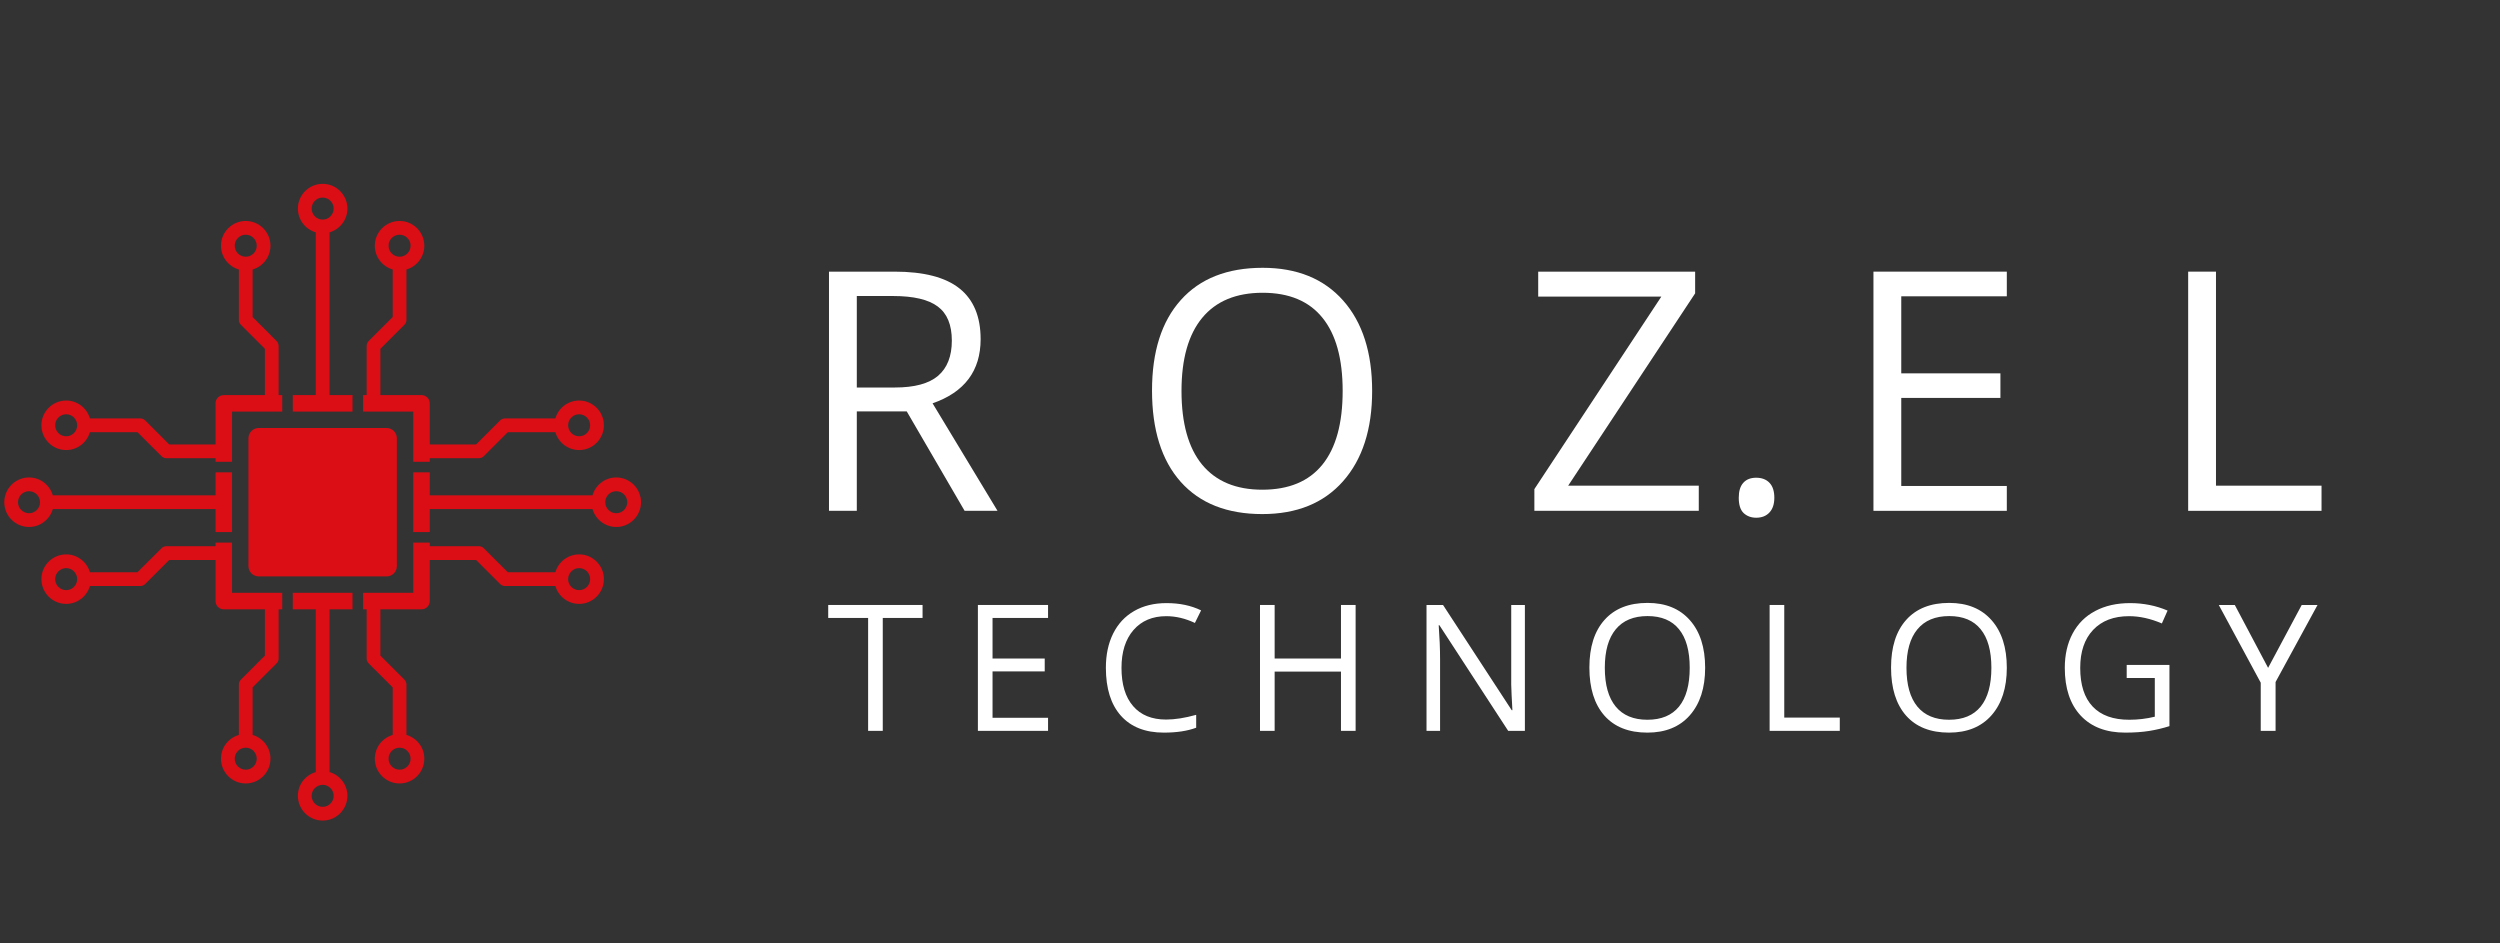 <?xml version="1.0" encoding="UTF-8"?> <svg xmlns="http://www.w3.org/2000/svg" xmlns:xlink="http://www.w3.org/1999/xlink" width="530" zoomAndPan="magnify" viewBox="0 0 397.5 150" height="200" preserveAspectRatio="xMidYMid meet" version="1.0"><rect x="0" y="0" width="397.5" height="150" fill="#333333" stroke="none"/><defs><g></g><clipPath id="2e52a01296"><path d="M 46 94 L 57 94 L 57 130.484 L 46 130.484 Z M 46 94 " clip-rule="nonzero"></path></clipPath><clipPath id="60330424c9"><path d="M 46 29.234 L 57 29.234 L 57 66 L 46 66 Z M 46 29.234 " clip-rule="nonzero"></path></clipPath><clipPath id="4456678cb9"><path d="M 65 75 L 101.934 75 L 101.934 85 L 65 85 Z M 65 75 " clip-rule="nonzero"></path></clipPath><clipPath id="cbdf50b6f7"><path d="M 0.684 75 L 37 75 L 37 85 L 0.684 85 Z M 0.684 75 " clip-rule="nonzero"></path></clipPath></defs><g fill="#ffffff" fill-opacity="1"><g transform="translate(126.576, 81.222)"><g><path d="M 9.656 -15.812 L 9.656 0 L 5.234 0 L 5.234 -38.031 L 15.656 -38.031 C 20.32 -38.031 23.77 -37.133 26 -35.344 C 28.227 -33.562 29.344 -30.879 29.344 -27.297 C 29.344 -22.266 26.797 -18.863 21.703 -17.094 L 32.031 0 L 26.797 0 L 17.594 -15.812 Z M 9.656 -19.609 L 15.719 -19.609 C 18.832 -19.609 21.117 -20.227 22.578 -21.469 C 24.035 -22.719 24.766 -24.582 24.766 -27.062 C 24.766 -29.57 24.02 -31.379 22.531 -32.484 C 21.051 -33.598 18.676 -34.156 15.406 -34.156 L 9.656 -34.156 Z M 9.656 -19.609 "></path></g></g></g><g fill="#ffffff" fill-opacity="1"><g transform="translate(179.921, 81.222)"><g><path d="M 38.25 -19.062 C 38.25 -12.977 36.707 -8.191 33.625 -4.703 C 30.551 -1.223 26.27 0.516 20.781 0.516 C 15.188 0.516 10.863 -1.191 7.812 -4.609 C 4.77 -8.035 3.25 -12.875 3.25 -19.125 C 3.25 -25.312 4.773 -30.109 7.828 -33.516 C 10.879 -36.93 15.219 -38.641 20.844 -38.641 C 26.301 -38.641 30.566 -36.906 33.641 -33.438 C 36.711 -29.969 38.25 -25.176 38.25 -19.062 Z M 7.938 -19.062 C 7.938 -13.914 9.031 -10.008 11.219 -7.344 C 13.414 -4.688 16.602 -3.359 20.781 -3.359 C 25 -3.359 28.18 -4.68 30.328 -7.328 C 32.484 -9.984 33.562 -13.895 33.562 -19.062 C 33.562 -24.188 32.488 -28.066 30.344 -30.703 C 28.207 -33.348 25.039 -34.672 20.844 -34.672 C 16.625 -34.672 13.414 -33.336 11.219 -30.672 C 9.031 -28.016 7.938 -24.145 7.938 -19.062 Z M 7.938 -19.062 "></path></g></g></g><g fill="#ffffff" fill-opacity="1"><g transform="translate(241.824, 81.222)"><g><path d="M 28.281 0 L 2.141 0 L 2.141 -3.453 L 22.328 -34.062 L 2.75 -34.062 L 2.75 -38.031 L 27.703 -38.031 L 27.703 -34.578 L 7.516 -4 L 28.281 -4 Z M 28.281 0 "></path></g></g></g><g fill="#ffffff" fill-opacity="1"><g transform="translate(292.645, 81.222)"><g><path d="M 26.438 0 L 5.234 0 L 5.234 -38.031 L 26.438 -38.031 L 26.438 -34.109 L 9.656 -34.109 L 9.656 -21.859 L 25.422 -21.859 L 25.422 -17.953 L 9.656 -17.953 L 9.656 -3.953 L 26.438 -3.953 Z M 26.438 0 "></path></g></g></g><g fill="#ffffff" fill-opacity="1"><g transform="translate(342.685, 81.222)"><g><path d="M 5.234 0 L 5.234 -38.031 L 9.656 -38.031 L 9.656 -4 L 26.438 -4 L 26.438 0 Z M 5.234 0 "></path></g></g></g><path fill="#db0d15" d="M 41.141 68.051 C 40.234 68.051 39.5 68.785 39.5 69.691 L 39.5 90.012 C 39.5 90.918 40.234 91.652 41.141 91.652 L 61.461 91.652 C 62.367 91.652 63.102 90.918 63.102 90.012 L 63.102 69.691 C 63.102 68.785 62.367 68.051 61.461 68.051 L 41.141 68.051 " fill-opacity="1" fill-rule="nonzero"></path><g clip-path="url(#2e52a01296)"><path fill="#db0d15" d="M 53.051 126.539 C 53.051 127.504 52.266 128.289 51.301 128.289 C 50.336 128.289 49.551 127.504 49.551 126.539 C 49.551 125.574 50.336 124.789 51.301 124.789 C 52.266 124.789 53.051 125.574 53.051 126.539 Z M 46.551 96.883 L 50.207 96.883 L 50.207 122.758 C 48.566 123.234 47.363 124.746 47.363 126.539 C 47.363 128.707 49.129 130.473 51.301 130.473 C 53.469 130.473 55.238 128.707 55.238 126.539 C 55.238 124.746 54.031 123.234 52.395 122.758 L 52.395 96.883 L 56.051 96.883 L 56.051 94.258 L 46.551 94.258 L 46.551 96.883 " fill-opacity="1" fill-rule="nonzero"></path></g><path fill="#db0d15" d="M 40.82 120.633 C 40.82 121.598 40.035 122.383 39.07 122.383 C 38.105 122.383 37.32 121.598 37.32 120.633 C 37.32 119.668 38.105 118.883 39.07 118.883 C 40.035 118.883 40.82 119.668 40.82 120.633 Z M 10.52 93.832 C 9.555 93.832 8.77 93.047 8.77 92.082 C 8.77 91.117 9.555 90.332 10.52 90.332 C 11.484 90.332 12.27 91.117 12.27 92.082 C 12.27 93.047 11.484 93.832 10.52 93.832 Z M 36.895 86.277 L 34.27 86.277 L 34.27 86.848 L 26.453 86.848 C 26.16 86.848 25.883 86.965 25.68 87.172 L 21.859 90.988 L 14.297 90.988 C 13.82 89.348 12.309 88.145 10.52 88.145 C 8.348 88.145 6.582 89.91 6.582 92.082 C 6.582 94.254 8.348 96.02 10.52 96.02 C 12.309 96.02 13.82 94.816 14.297 93.176 L 22.312 93.176 C 22.602 93.176 22.879 93.062 23.086 92.855 L 26.906 89.035 L 34.27 89.035 L 34.27 95.57 C 34.27 96.297 34.855 96.883 35.582 96.883 L 42.113 96.883 L 42.113 104.246 L 38.297 108.066 C 38.09 108.27 37.977 108.551 37.977 108.84 L 37.977 116.855 C 36.336 117.328 35.133 118.844 35.133 120.633 C 35.133 122.805 36.898 124.57 39.07 124.57 C 41.238 124.57 43.004 122.805 43.004 120.633 C 43.004 118.844 41.801 117.328 40.164 116.855 L 40.164 109.293 L 43.98 105.473 C 44.188 105.27 44.301 104.988 44.301 104.699 L 44.301 96.883 L 44.875 96.883 L 44.875 94.258 L 36.895 94.258 L 36.895 86.277 " fill-opacity="1" fill-rule="nonzero"></path><g clip-path="url(#60330424c9)"><path fill="#db0d15" d="M 49.551 33.164 C 49.551 32.199 50.336 31.414 51.301 31.414 C 52.266 31.414 53.051 32.199 53.051 33.164 C 53.051 34.133 52.266 34.914 51.301 34.914 C 50.336 34.914 49.551 34.133 49.551 33.164 Z M 56.051 62.82 L 52.395 62.82 L 52.395 36.945 C 54.031 36.469 55.238 34.957 55.238 33.164 C 55.238 30.996 53.469 29.23 51.301 29.23 C 49.129 29.23 47.363 30.996 47.363 33.164 C 47.363 34.957 48.566 36.469 50.207 36.945 L 50.207 62.82 L 46.551 62.82 L 46.551 65.445 L 56.051 65.445 L 56.051 62.82 " fill-opacity="1" fill-rule="nonzero"></path></g><path fill="#db0d15" d="M 61.781 39.07 C 61.781 38.105 62.566 37.32 63.531 37.32 C 64.496 37.32 65.281 38.105 65.281 39.07 C 65.281 40.035 64.496 40.82 63.531 40.82 C 62.566 40.82 61.781 40.035 61.781 39.07 Z M 92.082 65.871 C 93.047 65.871 93.832 66.656 93.832 67.621 C 93.832 68.586 93.047 69.371 92.082 69.371 C 91.117 69.371 90.332 68.586 90.332 67.621 C 90.332 66.656 91.117 65.871 92.082 65.871 Z M 65.707 73.426 L 68.332 73.426 L 68.332 72.855 L 76.148 72.855 C 76.438 72.855 76.715 72.738 76.922 72.535 L 80.742 68.715 L 88.305 68.715 C 88.777 70.355 90.289 71.559 92.082 71.559 C 94.25 71.559 96.02 69.793 96.02 67.621 C 96.02 65.449 94.25 63.684 92.082 63.684 C 90.289 63.684 88.777 64.887 88.305 66.527 L 80.289 66.527 C 79.996 66.527 79.719 66.645 79.516 66.848 L 75.695 70.668 L 68.332 70.668 L 68.332 64.133 C 68.332 63.406 67.742 62.82 67.02 62.82 L 60.484 62.82 L 60.484 55.457 L 64.305 51.637 C 64.508 51.434 64.625 51.152 64.625 50.863 L 64.625 42.848 C 66.266 42.375 67.465 40.863 67.465 39.07 C 67.465 36.898 65.699 35.133 63.531 35.133 C 61.359 35.133 59.594 36.898 59.594 39.07 C 59.594 40.863 60.797 42.375 62.438 42.848 L 62.438 50.41 L 58.617 54.23 C 58.414 54.434 58.297 54.715 58.297 55.004 L 58.297 62.82 L 57.727 62.82 L 57.727 65.445 L 65.707 65.445 L 65.707 73.426 " fill-opacity="1" fill-rule="nonzero"></path><path fill="#db0d15" d="M 92.082 93.832 C 91.117 93.832 90.332 93.047 90.332 92.082 C 90.332 91.117 91.117 90.332 92.082 90.332 C 93.047 90.332 93.832 91.117 93.832 92.082 C 93.832 93.047 93.047 93.832 92.082 93.832 Z M 65.281 120.633 C 65.281 121.598 64.496 122.383 63.531 122.383 C 62.566 122.383 61.781 121.598 61.781 120.633 C 61.781 119.668 62.566 118.883 63.531 118.883 C 64.496 118.883 65.281 119.668 65.281 120.633 Z M 92.082 88.145 C 90.289 88.145 88.777 89.348 88.305 90.988 L 80.742 90.988 L 76.922 87.172 C 76.715 86.965 76.438 86.848 76.148 86.848 L 68.332 86.848 L 68.332 86.277 L 65.707 86.277 L 65.707 94.258 L 57.727 94.258 L 57.727 96.883 L 58.297 96.883 L 58.297 104.699 C 58.297 104.988 58.414 105.27 58.617 105.473 L 62.438 109.293 L 62.438 116.855 C 60.797 117.328 59.594 118.844 59.594 120.633 C 59.594 122.805 61.359 124.57 63.531 124.57 C 65.699 124.57 67.465 122.805 67.465 120.633 C 67.465 118.844 66.266 117.328 64.625 116.855 L 64.625 108.84 C 64.625 108.551 64.508 108.27 64.305 108.066 L 60.484 104.246 L 60.484 96.883 L 67.02 96.883 C 67.742 96.883 68.332 96.297 68.332 95.57 L 68.332 89.035 L 75.695 89.035 L 79.516 92.855 C 79.719 93.062 79.996 93.176 80.289 93.176 L 88.305 93.176 C 88.777 94.816 90.289 96.02 92.082 96.02 C 94.25 96.02 96.02 94.254 96.02 92.082 C 96.02 89.91 94.25 88.145 92.082 88.145 " fill-opacity="1" fill-rule="nonzero"></path><g clip-path="url(#4456678cb9)"><path fill="#db0d15" d="M 97.984 81.602 C 97.02 81.602 96.234 80.816 96.234 79.852 C 96.234 78.887 97.02 78.102 97.984 78.102 C 98.949 78.102 99.734 78.887 99.734 79.852 C 99.734 80.816 98.949 81.602 97.984 81.602 Z M 97.984 75.914 C 96.195 75.914 94.684 77.117 94.207 78.758 L 68.332 78.758 L 68.332 75.102 L 65.707 75.102 L 65.707 84.602 L 68.332 84.602 L 68.332 80.945 L 94.207 80.945 C 94.684 82.586 96.195 83.789 97.984 83.789 C 100.156 83.789 101.922 82.023 101.922 79.852 C 101.922 77.68 100.156 75.914 97.984 75.914 " fill-opacity="1" fill-rule="nonzero"></path></g><path fill="#db0d15" d="M 10.52 65.871 C 11.484 65.871 12.27 66.656 12.27 67.621 C 12.27 68.586 11.484 69.371 10.52 69.371 C 9.555 69.371 8.77 68.586 8.77 67.621 C 8.77 66.656 9.555 65.871 10.52 65.871 Z M 37.32 39.07 C 37.32 38.105 38.105 37.32 39.07 37.32 C 40.035 37.32 40.82 38.105 40.82 39.07 C 40.82 40.035 40.035 40.82 39.07 40.82 C 38.105 40.82 37.32 40.035 37.32 39.07 Z M 10.52 71.559 C 12.309 71.559 13.82 70.355 14.297 68.715 L 21.859 68.715 L 25.68 72.535 C 25.883 72.738 26.16 72.855 26.453 72.855 L 34.27 72.855 L 34.27 73.426 L 36.895 73.426 L 36.895 65.445 L 44.875 65.445 L 44.875 62.82 L 44.301 62.82 L 44.301 55.004 C 44.301 54.715 44.188 54.434 43.98 54.23 L 40.164 50.41 L 40.164 42.848 C 41.801 42.375 43.004 40.863 43.004 39.07 C 43.004 36.898 41.238 35.133 39.07 35.133 C 36.898 35.133 35.133 36.898 35.133 39.07 C 35.133 40.863 36.336 42.375 37.977 42.848 L 37.977 50.863 C 37.977 51.152 38.09 51.434 38.297 51.637 L 42.113 55.457 L 42.113 62.82 L 35.582 62.82 C 34.855 62.82 34.27 63.406 34.27 64.133 L 34.27 70.668 L 26.902 70.668 L 23.086 66.848 C 22.879 66.645 22.602 66.527 22.312 66.527 L 14.297 66.527 C 13.82 64.887 12.309 63.684 10.52 63.684 C 8.348 63.684 6.582 65.449 6.582 67.621 C 6.582 69.793 8.348 71.559 10.52 71.559 " fill-opacity="1" fill-rule="nonzero"></path><g clip-path="url(#cbdf50b6f7)"><path fill="#db0d15" d="M 4.613 81.602 C 3.648 81.602 2.863 80.816 2.863 79.852 C 2.863 78.887 3.648 78.102 4.613 78.102 C 5.578 78.102 6.363 78.887 6.363 79.852 C 6.363 80.816 5.578 81.602 4.613 81.602 Z M 8.395 80.945 L 34.27 80.945 L 34.27 84.602 L 36.895 84.602 L 36.895 75.102 L 34.27 75.102 L 34.27 78.758 L 8.395 78.758 C 7.918 77.117 6.406 75.914 4.613 75.914 C 2.445 75.914 0.68 77.68 0.68 79.852 C 0.68 82.023 2.445 83.789 4.613 83.789 C 6.406 83.789 7.918 82.586 8.395 80.945 " fill-opacity="1" fill-rule="nonzero"></path></g><g fill="#ffffff" fill-opacity="1"><g transform="translate(131.437, 116.206)"><g><path d="M 8.922 0 L 6.594 0 L 6.594 -17.953 L 0.25 -17.953 L 0.25 -20.016 L 15.25 -20.016 L 15.25 -17.953 L 8.922 -17.953 Z M 8.922 0 "></path></g></g></g><g fill="#ffffff" fill-opacity="1"><g transform="translate(152.735, 116.206)"><g><path d="M 13.906 0 L 2.75 0 L 2.75 -20.016 L 13.906 -20.016 L 13.906 -17.953 L 5.078 -17.953 L 5.078 -11.5 L 13.375 -11.5 L 13.375 -9.453 L 5.078 -9.453 L 5.078 -2.078 L 13.906 -2.078 Z M 13.906 0 "></path></g></g></g><g fill="#ffffff" fill-opacity="1"><g transform="translate(174.115, 116.206)"><g><path d="M 11.328 -18.234 C 9.129 -18.234 7.391 -17.5 6.109 -16.031 C 4.836 -14.562 4.203 -12.555 4.203 -10.016 C 4.203 -7.391 4.816 -5.363 6.047 -3.938 C 7.273 -2.508 9.023 -1.797 11.297 -1.797 C 12.691 -1.797 14.285 -2.047 16.078 -2.547 L 16.078 -0.5 C 14.691 0.02 12.977 0.281 10.938 0.281 C 7.988 0.281 5.711 -0.613 4.109 -2.406 C 2.516 -4.195 1.719 -6.738 1.719 -10.031 C 1.719 -12.102 2.102 -13.914 2.875 -15.469 C 3.645 -17.02 4.754 -18.211 6.203 -19.047 C 7.66 -19.891 9.379 -20.312 11.359 -20.312 C 13.453 -20.312 15.285 -19.926 16.859 -19.156 L 15.875 -17.156 C 14.352 -17.875 12.836 -18.234 11.328 -18.234 Z M 11.328 -18.234 "></path></g></g></g><g fill="#ffffff" fill-opacity="1"><g transform="translate(197.59, 116.206)"><g><path d="M 17.953 0 L 15.625 0 L 15.625 -9.422 L 5.078 -9.422 L 5.078 0 L 2.75 0 L 2.75 -20.016 L 5.078 -20.016 L 5.078 -11.5 L 15.625 -11.5 L 15.625 -20.016 L 17.953 -20.016 Z M 17.953 0 "></path></g></g></g><g fill="#ffffff" fill-opacity="1"><g transform="translate(224.066, 116.206)"><g><path d="M 18.391 0 L 15.734 0 L 4.797 -16.797 L 4.688 -16.797 C 4.832 -14.828 4.906 -13.02 4.906 -11.375 L 4.906 0 L 2.75 0 L 2.75 -20.016 L 5.375 -20.016 L 16.297 -3.281 L 16.406 -3.281 C 16.383 -3.531 16.344 -4.32 16.281 -5.656 C 16.219 -7 16.195 -7.957 16.219 -8.531 L 16.219 -20.016 L 18.391 -20.016 Z M 18.391 0 "></path></g></g></g><g fill="#ffffff" fill-opacity="1"><g transform="translate(250.993, 116.206)"><g><path d="M 20.125 -10.031 C 20.125 -6.832 19.312 -4.312 17.688 -2.469 C 16.07 -0.633 13.82 0.281 10.938 0.281 C 7.988 0.281 5.711 -0.617 4.109 -2.422 C 2.516 -4.234 1.719 -6.781 1.719 -10.062 C 1.719 -13.32 2.52 -15.848 4.125 -17.641 C 5.727 -19.441 8.008 -20.344 10.969 -20.344 C 13.844 -20.344 16.086 -19.426 17.703 -17.594 C 19.316 -15.77 20.125 -13.25 20.125 -10.031 Z M 4.172 -10.031 C 4.172 -7.32 4.75 -5.266 5.906 -3.859 C 7.062 -2.461 8.738 -1.766 10.938 -1.766 C 13.156 -1.766 14.832 -2.461 15.969 -3.859 C 17.102 -5.254 17.672 -7.312 17.672 -10.031 C 17.672 -12.727 17.102 -14.77 15.969 -16.156 C 14.844 -17.551 13.176 -18.25 10.969 -18.25 C 8.75 -18.25 7.062 -17.547 5.906 -16.141 C 4.75 -14.742 4.172 -12.707 4.172 -10.031 Z M 4.172 -10.031 "></path></g></g></g><g fill="#ffffff" fill-opacity="1"><g transform="translate(278.619, 116.206)"><g><path d="M 2.75 0 L 2.75 -20.016 L 5.078 -20.016 L 5.078 -2.109 L 13.906 -2.109 L 13.906 0 Z M 2.75 0 "></path></g></g></g><g fill="#ffffff" fill-opacity="1"><g transform="translate(298.958, 116.206)"><g><path d="M 20.125 -10.031 C 20.125 -6.832 19.312 -4.312 17.688 -2.469 C 16.07 -0.633 13.82 0.281 10.938 0.281 C 7.988 0.281 5.711 -0.617 4.109 -2.422 C 2.516 -4.234 1.719 -6.781 1.719 -10.062 C 1.719 -13.32 2.52 -15.848 4.125 -17.641 C 5.727 -19.441 8.008 -20.344 10.969 -20.344 C 13.844 -20.344 16.086 -19.426 17.703 -17.594 C 19.316 -15.77 20.125 -13.25 20.125 -10.031 Z M 4.172 -10.031 C 4.172 -7.32 4.75 -5.266 5.906 -3.859 C 7.062 -2.461 8.738 -1.766 10.938 -1.766 C 13.156 -1.766 14.832 -2.461 15.969 -3.859 C 17.102 -5.254 17.672 -7.312 17.672 -10.031 C 17.672 -12.727 17.102 -14.77 15.969 -16.156 C 14.844 -17.551 13.176 -18.25 10.969 -18.25 C 8.75 -18.25 7.062 -17.547 5.906 -16.141 C 4.75 -14.742 4.172 -12.707 4.172 -10.031 Z M 4.172 -10.031 "></path></g></g></g><g fill="#ffffff" fill-opacity="1"><g transform="translate(326.583, 116.206)"><g><path d="M 11.562 -10.484 L 18.359 -10.484 L 18.359 -0.75 C 17.305 -0.414 16.227 -0.16 15.125 0.016 C 14.031 0.191 12.766 0.281 11.328 0.281 C 8.297 0.281 5.938 -0.617 4.25 -2.422 C 2.562 -4.234 1.719 -6.766 1.719 -10.016 C 1.719 -12.098 2.133 -13.922 2.969 -15.484 C 3.801 -17.047 5 -18.238 6.562 -19.062 C 8.133 -19.895 9.977 -20.312 12.094 -20.312 C 14.227 -20.312 16.219 -19.914 18.062 -19.125 L 17.156 -17.078 C 15.352 -17.848 13.613 -18.234 11.938 -18.234 C 9.5 -18.234 7.594 -17.504 6.219 -16.047 C 4.852 -14.598 4.172 -12.586 4.172 -10.016 C 4.172 -7.305 4.832 -5.254 6.156 -3.859 C 7.477 -2.461 9.414 -1.766 11.969 -1.766 C 13.352 -1.766 14.707 -1.926 16.031 -2.25 L 16.031 -8.406 L 11.562 -8.406 Z M 11.562 -10.484 "></path></g></g></g><g fill="#ffffff" fill-opacity="1"><g transform="translate(352.785, 116.206)"><g><path d="M 7.844 -10.016 L 13.188 -20.016 L 15.703 -20.016 L 9.031 -7.766 L 9.031 0 L 6.672 0 L 6.672 -7.656 L 0 -20.016 L 2.547 -20.016 Z M 7.844 -10.016 "></path></g></g></g><g fill="#ffffff" fill-opacity="1"><g transform="translate(197.152, 79.594)"><g><path d="M 0.891 -0.625 C 0.891 -0.883 0.945 -1.082 1.062 -1.219 C 1.188 -1.352 1.359 -1.422 1.578 -1.422 C 1.805 -1.422 1.984 -1.352 2.109 -1.219 C 2.234 -1.082 2.297 -0.883 2.297 -0.625 C 2.297 -0.363 2.234 -0.164 2.109 -0.031 C 1.984 0.102 1.805 0.172 1.578 0.172 C 1.379 0.172 1.211 0.109 1.078 -0.016 C 0.953 -0.141 0.891 -0.344 0.891 -0.625 Z M 0.891 -0.625 "></path></g></g></g><g fill="#ffffff" fill-opacity="1"><g transform="translate(272.9, 81.63)"><g><path d="M 3.562 -2.484 C 3.562 -3.535 3.801 -4.328 4.281 -4.859 C 4.758 -5.398 5.441 -5.672 6.328 -5.672 C 7.234 -5.672 7.941 -5.398 8.453 -4.859 C 8.961 -4.328 9.219 -3.535 9.219 -2.484 C 9.219 -1.473 8.957 -0.691 8.438 -0.141 C 7.926 0.41 7.223 0.688 6.328 0.688 C 5.535 0.688 4.875 0.441 4.344 -0.047 C 3.82 -0.547 3.562 -1.359 3.562 -2.484 Z M 3.562 -2.484 "></path></g></g></g></svg> 